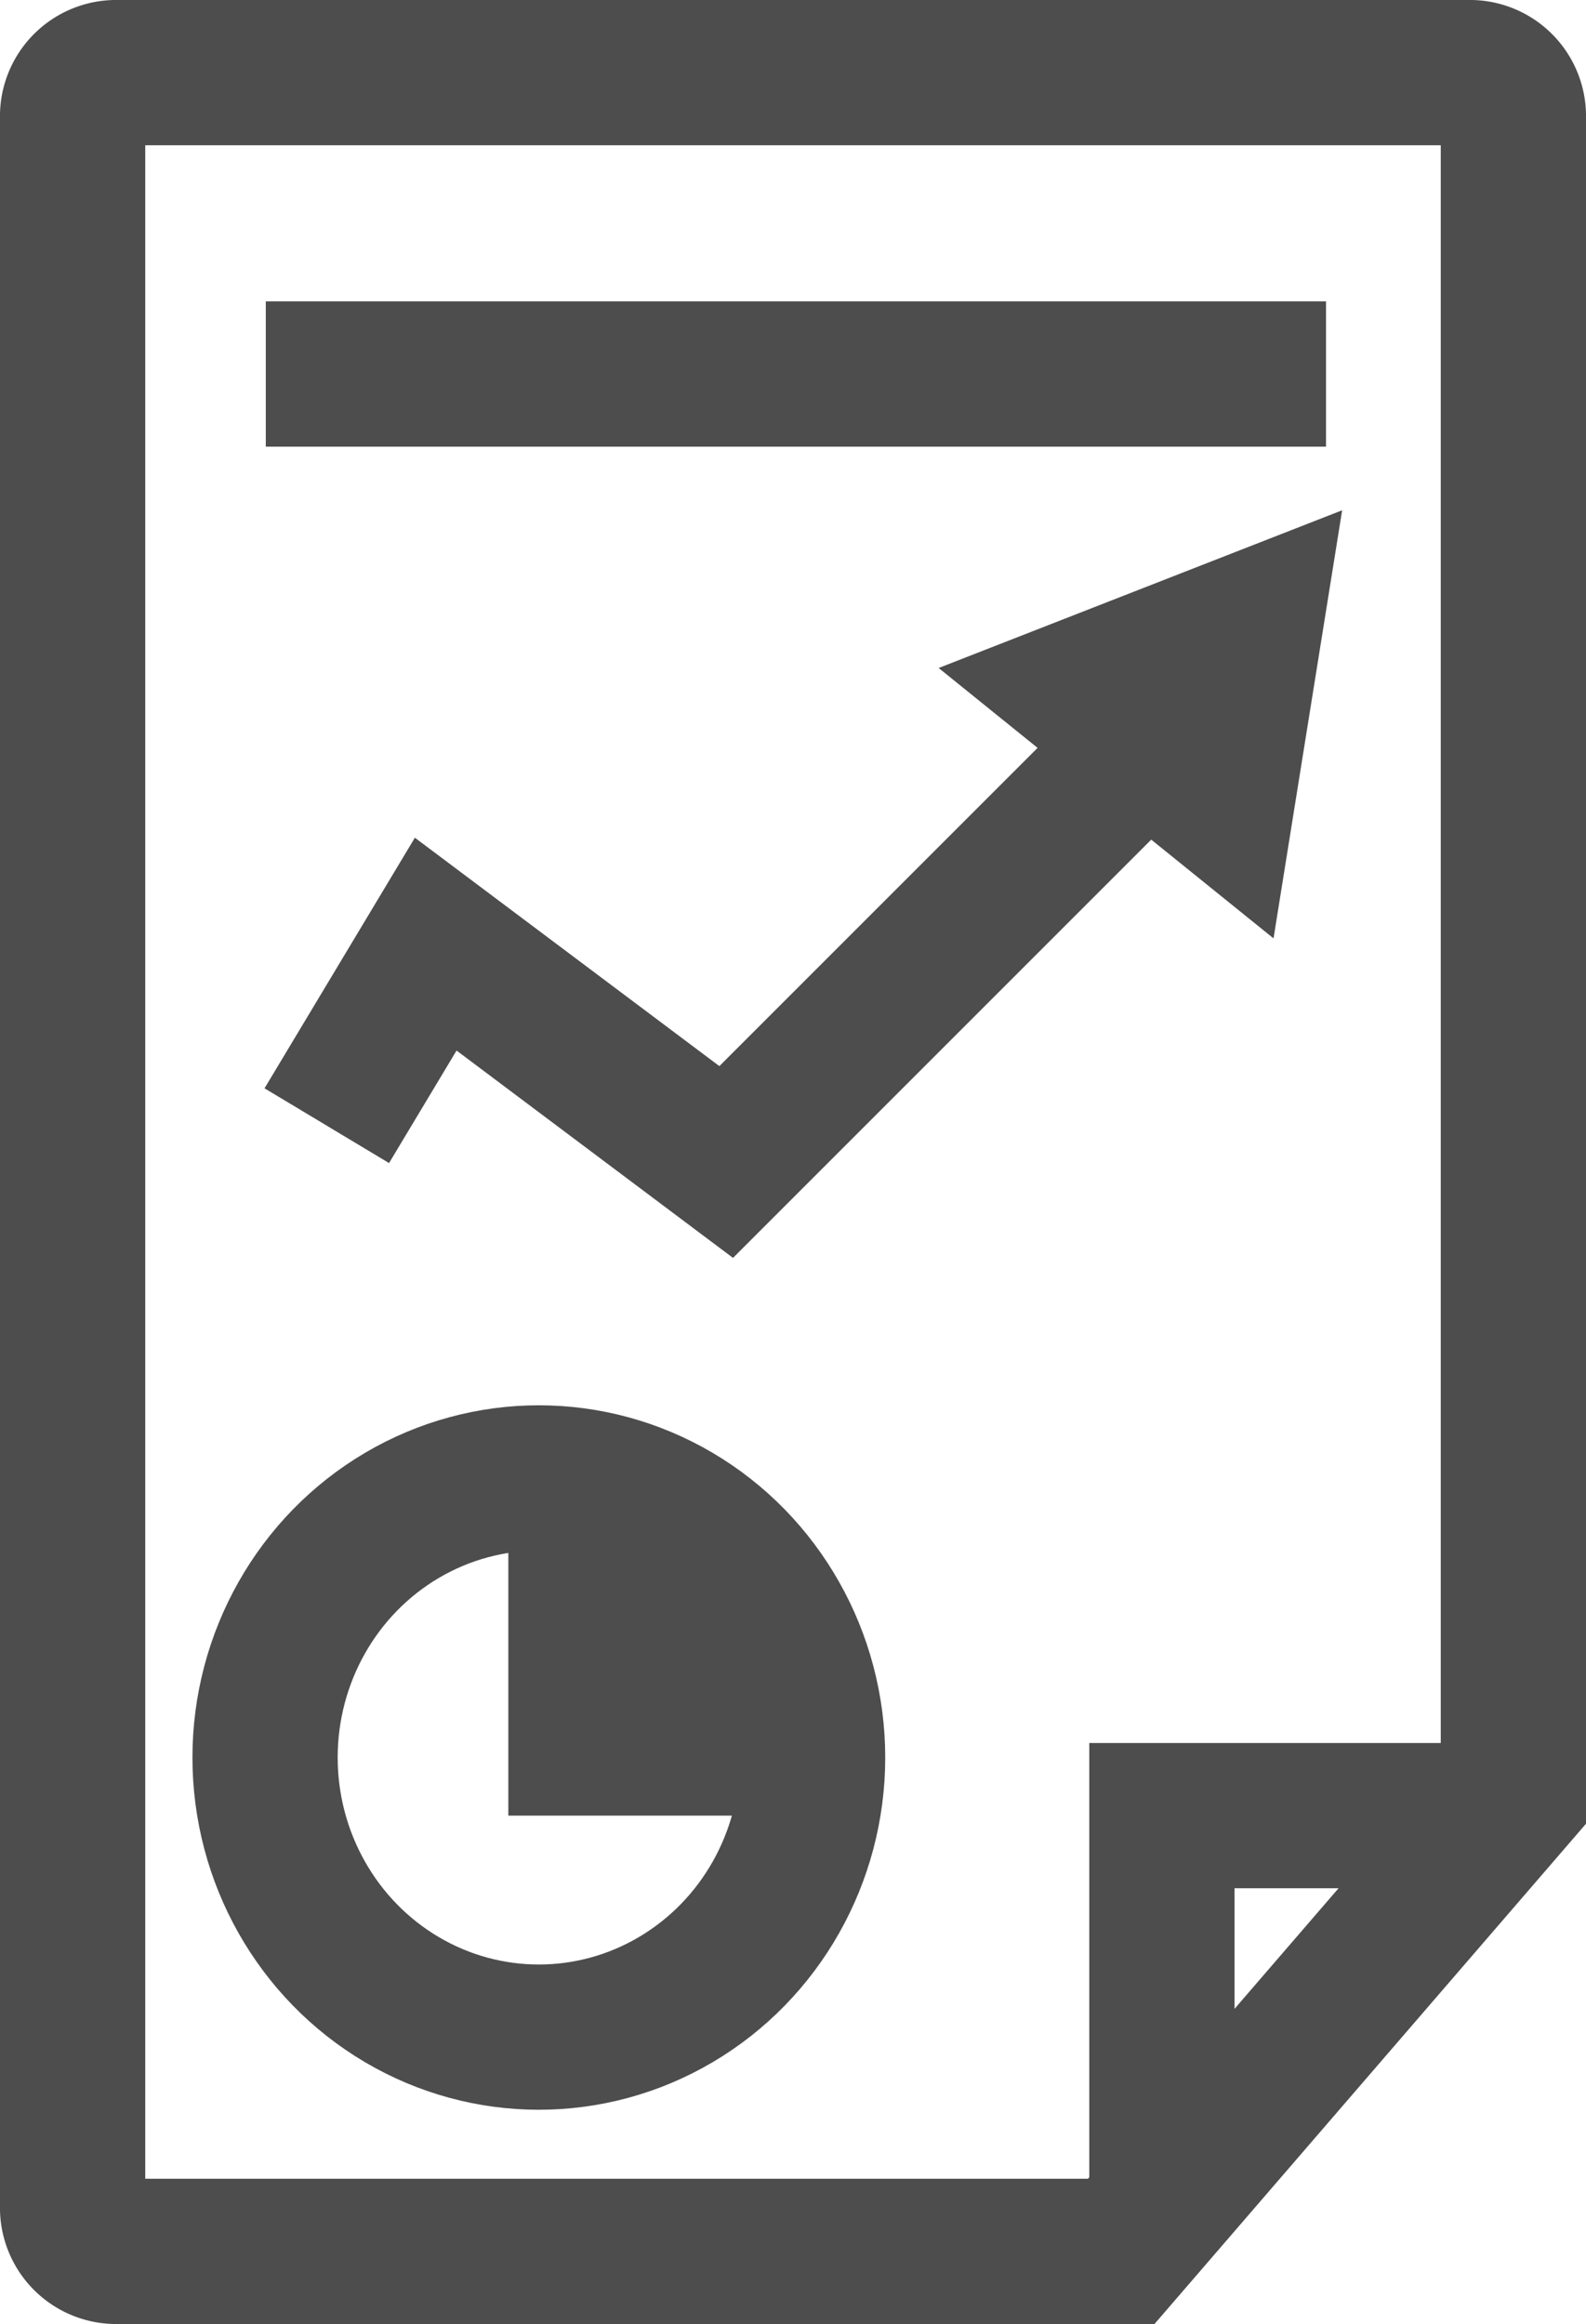 <svg id="Report-_dark_grey" data-name="Report- dark grey" xmlns="http://www.w3.org/2000/svg" viewBox="0 0 21.84 32"><defs><style>.cls-1{fill:none;}.cls-1,.cls-2,.cls-3{stroke:#4d4d4d;stroke-miterlimit:10;}.cls-1,.cls-2{stroke-width:2px;}.cls-2,.cls-3{fill:#4d4d4d;}</style></defs><title>icon_left-menu_reports_dark grey</title><path class="cls-1" d="M25.84,24.74V1.62A.6.6,0,0,0,25.26,1H6.58A.6.6,0,0,0,6,1.62V30.38a.6.6,0,0,0,.58.62H20.44Z" transform="translate(-5 0)"/><line id="type_line" data-name="type line" class="cls-1" x1="3.66" y1="5.15" x2="18.26" y2="5.15"/><path id="type_line-2" data-name="type line" class="cls-1" d="M23.28,17.34" transform="translate(-5 0)"/><ellipse class="cls-1" cx="7.42" cy="24.2" rx="3.77" ry="3.85"/><polyline class="cls-2" points="8 20.4 8 24 11.18 24"/><polyline class="cls-1" points="16 30.35 16 25 20.62 25"/><polyline class="cls-1" points="4.5 15.5 6 13 10 16 16 10"/><polygon class="cls-3" points="17.85 7.81 17.18 11.99 13.91 9.35 17.85 7.81"/></svg>